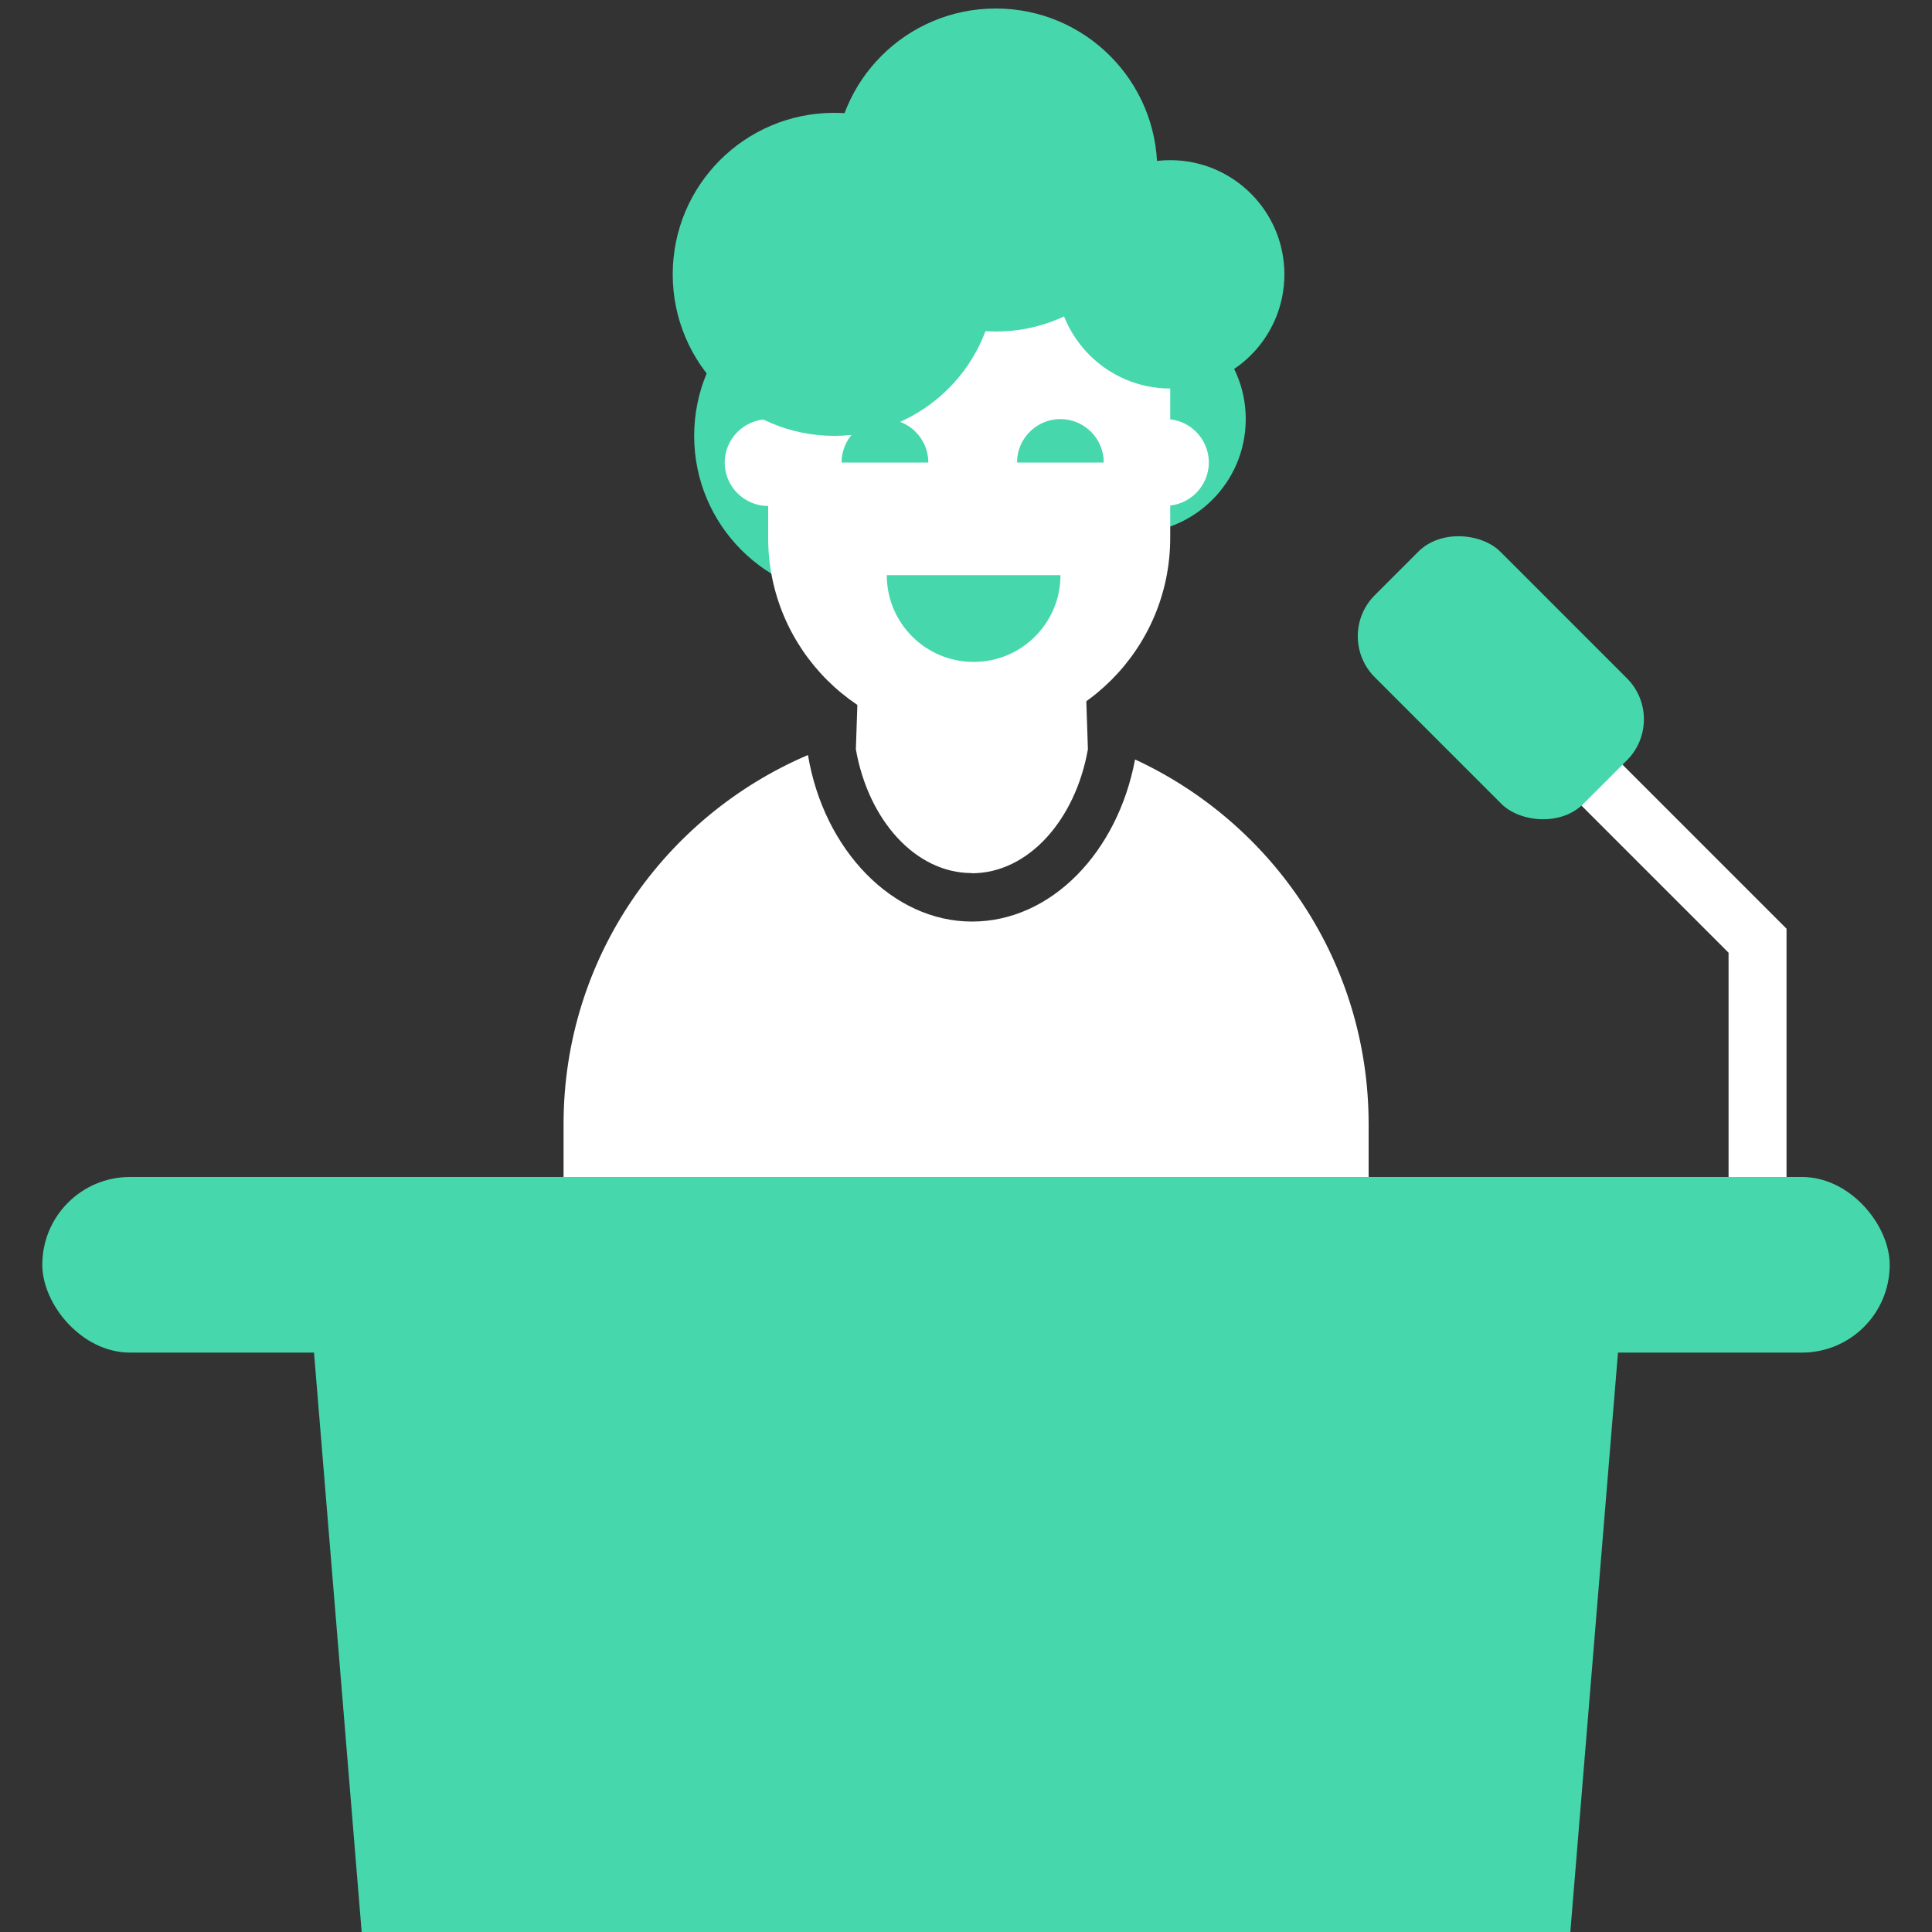 <?xml version="1.0" encoding="UTF-8"?>
<svg xmlns="http://www.w3.org/2000/svg" xmlns:xlink="http://www.w3.org/1999/xlink" id="Warstwa_2" viewBox="0 0 100 100">
  <rect x="0" y="0" width="100" height="100" fill="#333333" stroke="none"/>
  <defs>
    <style>.cls-1{fill:#47d7ac;}.cls-2{fill:#fff;}.cls-3,.cls-4{fill:none;}.cls-4{stroke:#fff;stroke-miterlimit:10;stroke-width:3px;}.cls-5{clip-path:url(#clippath);}</style>
    <clipPath id="clippath">
      <rect class="cls-3" width="100" height="100"></rect>
    </clipPath>
  </defs>
  <g id="ICONS">
    <g class="cls-5">
      <path class="cls-2" d="M50.3,45.2c2.91,0,5.36-2.74,6.01-6.42l-.09-2.7h-11.83l-.09,2.71c.65,3.67,3.09,6.4,6,6.4Z"></path>
      <path class="cls-2" d="M58.75,39.31c-.9,4.8-4.34,8.39-8.44,8.39s-7.67-3.7-8.49-8.62c-7.43,3.17-12.65,10.51-12.65,19.1v34.73h41.67v-34.73c0-8.38-4.96-15.57-12.09-18.87Z"></path>
      <path class="cls-1" d="M64.48,21.69c0,3.27-2.65,5.91-5.91,5.91s-5.91-2.65-5.91-5.91,2.65-5.91,5.91-5.91,5.91,2.65,5.91,5.91"></path>
      <path class="cls-1" d="M52.65,22.56c0,4.62-3.74,8.36-8.36,8.36s-8.36-3.74-8.36-8.36,3.74-8.36,8.36-8.36,8.36,3.74,8.36,8.36"></path>
      <path class="cls-2" d="M50.16,38.24h0c-5.75,0-10.4-4.66-10.4-10.4v-13.64h20.81v13.64c0,5.75-4.66,10.4-10.4,10.4"></path>
      <path class="cls-1" d="M50.4,34.26c2.48,0,4.49-2.01,4.49-4.49h-8.99c0,2.48,2.01,4.49,4.49,4.49"></path>
      <path class="cls-1" d="M45.81,21.69c-1.24,0-2.25,1.01-2.25,2.25h4.49c0-1.24-1.01-2.25-2.25-2.25"></path>
      <path class="cls-1" d="M54.89,21.69c-1.24,0-2.25,1.01-2.25,2.25h4.49c0-1.24-1.01-2.25-2.25-2.25"></path>
      <path class="cls-1" d="M59.9,8.8c0,4.62-3.74,8.36-8.36,8.36s-8.36-3.74-8.36-8.36S46.92.44,51.54.44s8.36,3.74,8.36,8.36"></path>
      <path class="cls-1" d="M66.48,14.2c0,3.27-2.65,5.91-5.91,5.91s-5.91-2.65-5.91-5.91,2.65-5.91,5.91-5.91,5.91,2.65,5.91,5.91"></path>
      <path class="cls-2" d="M62.57,23.94c0-1.24-1.01-2.25-2.25-2.25v4.49c1.24,0,2.25-1.01,2.25-2.25"></path>
      <path class="cls-2" d="M37.51,23.94c0,1.24,1.01,2.25,2.25,2.25v-4.49c-1.24,0-2.25,1.01-2.25,2.25"></path>
      <path class="cls-1" d="M51.54,14.2c0,4.62-3.74,8.36-8.36,8.36s-8.36-3.74-8.36-8.36,3.74-8.36,8.36-8.36,8.36,3.74,8.36,8.36"></path>
      <rect class="cls-1" x="2.19" y="60.92" width="95.62" height="9.09" rx="4.54" ry="4.54"></rect>
      <polygon class="cls-1" points="83.86 68.63 81.28 100 18.72 100 16.14 68.63 83.86 68.63"></polygon>
      <polyline class="cls-4" points="82.68 40.4 90.97 48.69 90.97 60.92"></polyline>
      <rect class="cls-1" x="73.09" y="27.44" width="9.19" height="15.27" rx="3" ry="3" transform="translate(-2.05 65.21) rotate(-45)"></rect>
    </g>
  </g>
</svg>
